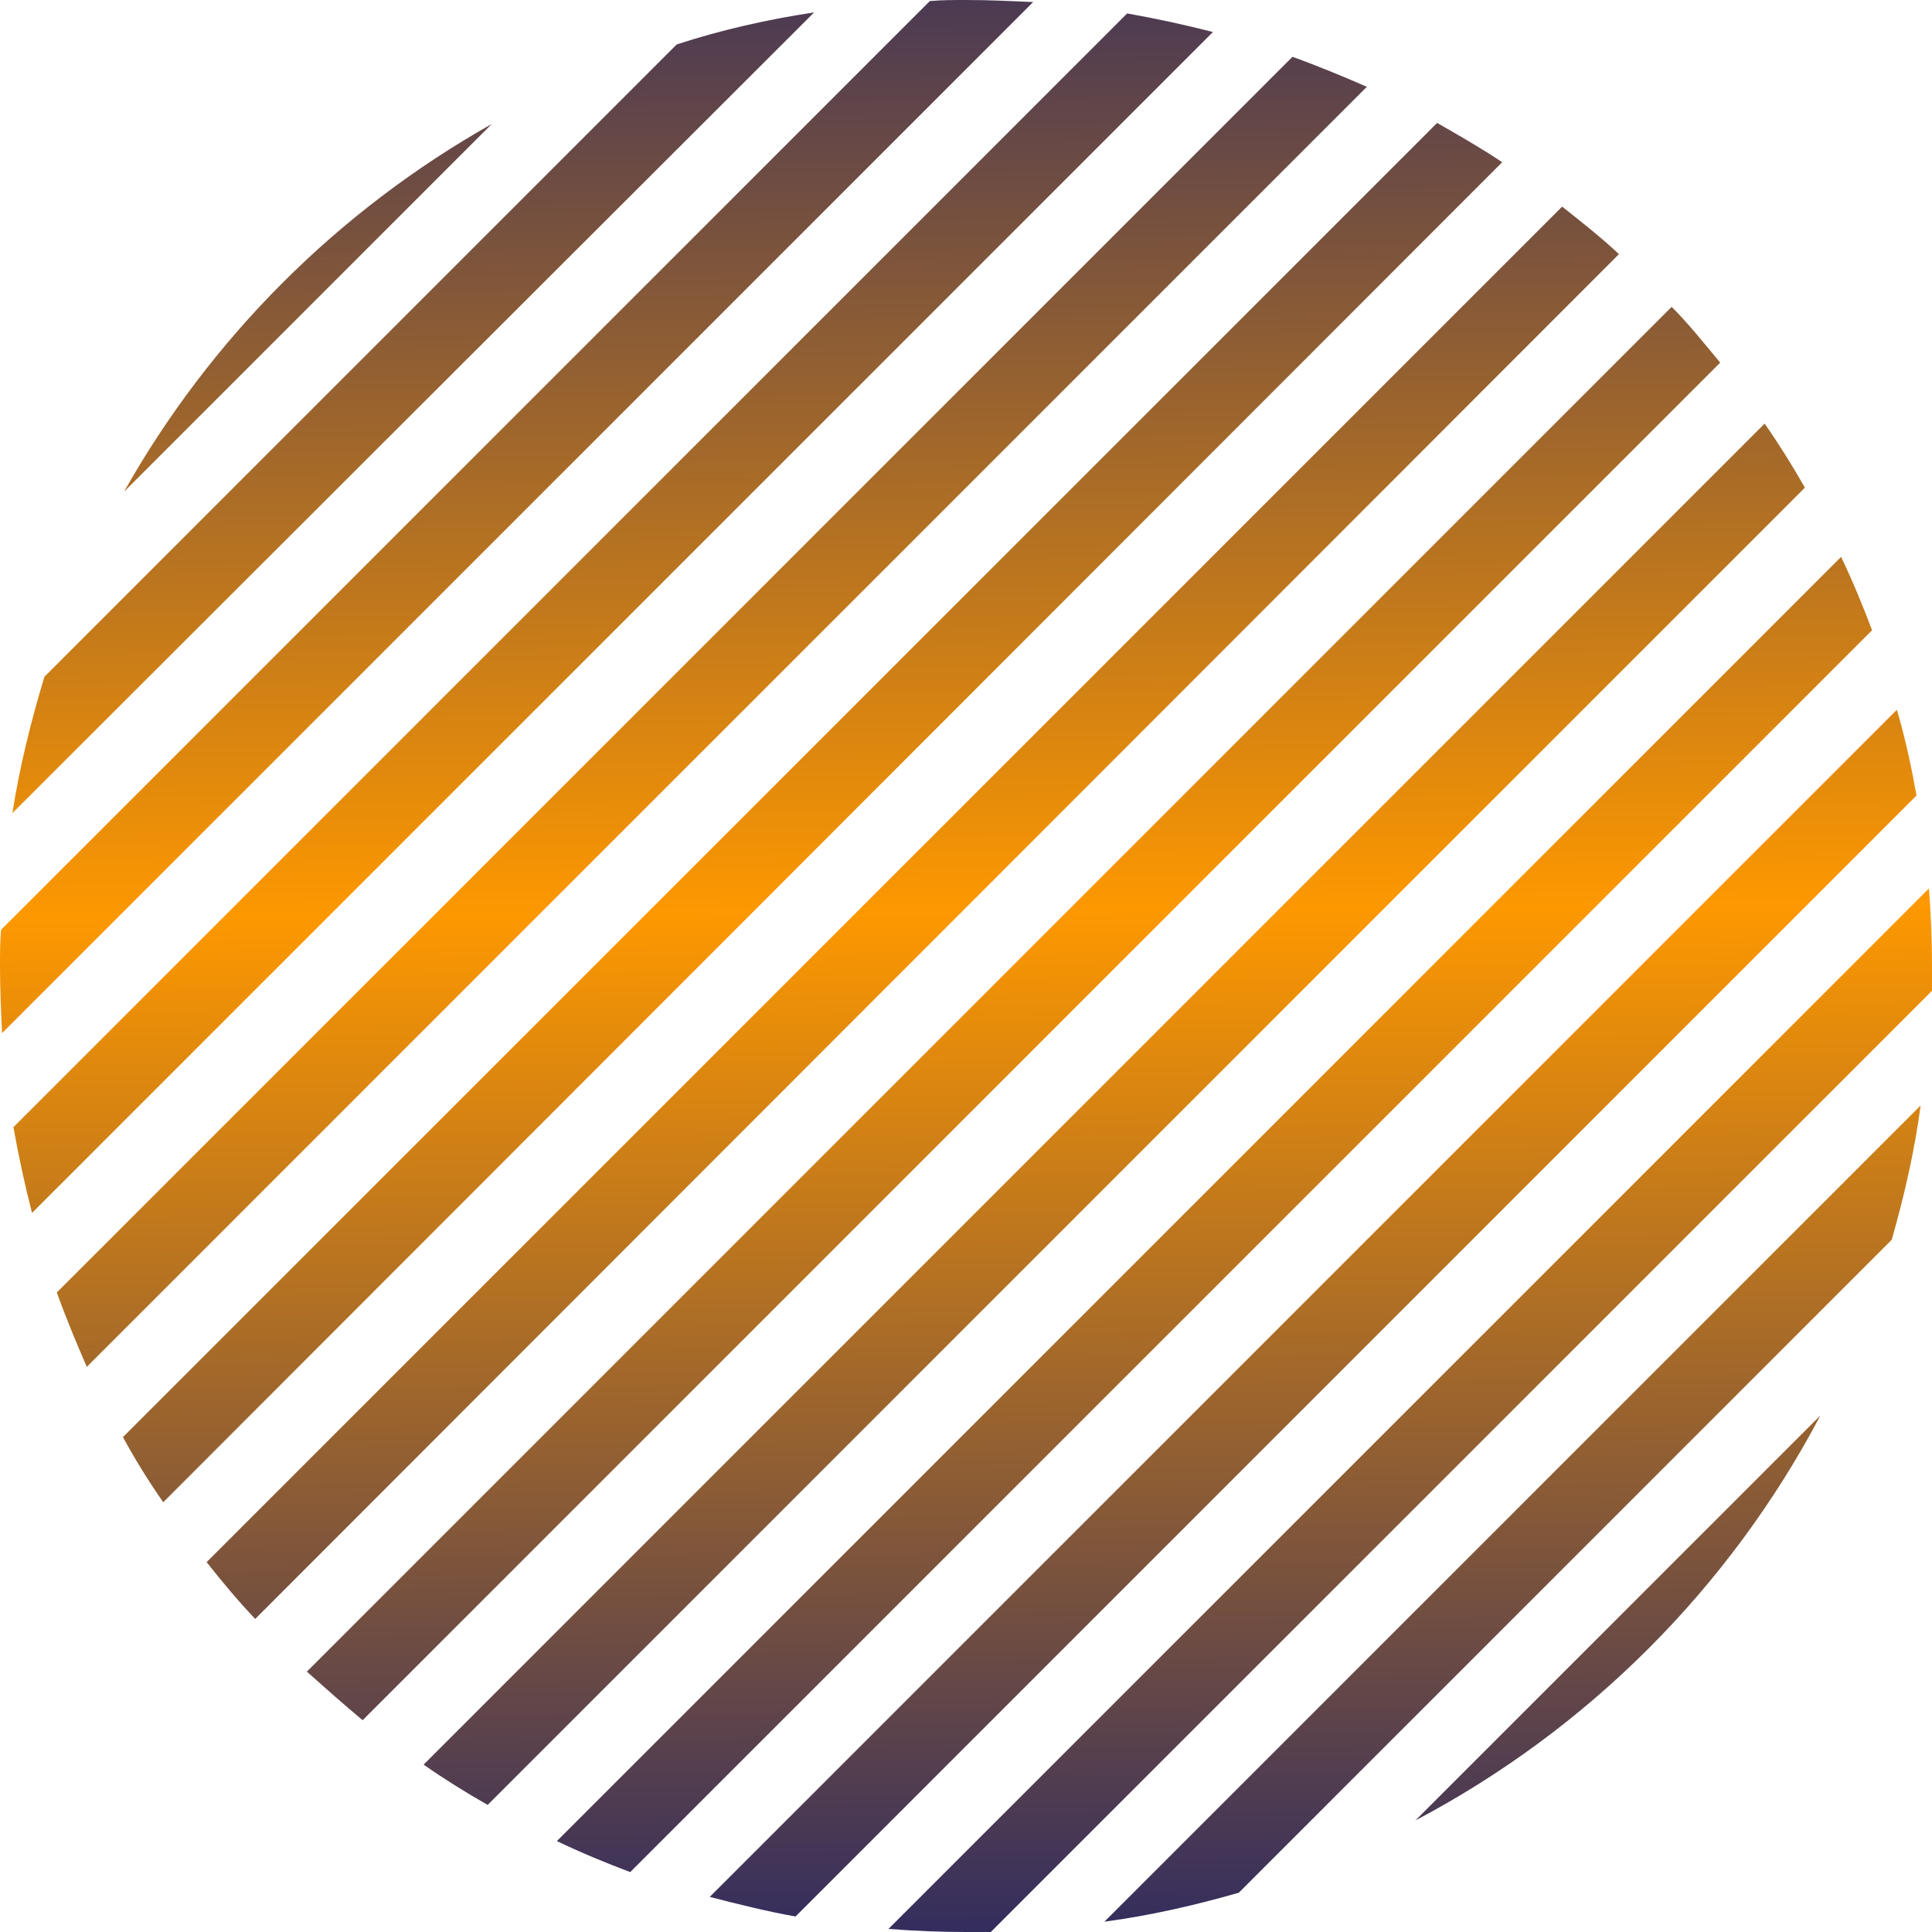 <?xml version="1.0" encoding="UTF-8" standalone="no"?><svg xmlns="http://www.w3.org/2000/svg" xmlns:xlink="http://www.w3.org/1999/xlink" fill="#000000" height="187" preserveAspectRatio="xMidYMid meet" version="1" viewBox="0.0 0.0 187.0 187.0" width="187" zoomAndPan="magnify"><linearGradient gradientUnits="userSpaceOnUse" id="a" x1="92.636" x2="94.242" xlink:actuate="onLoad" xlink:show="other" xlink:type="simple" y1="-18.475" y2="193.544"><stop offset="0" stop-color="#262664"/><stop offset="0.503" stop-color="#fd9800"/><stop offset="1" stop-color="#262664"/></linearGradient><path d="M47.6,12L12,47.6C20.4,32.7,32.7,20.4,47.6,12z M65.5,4.3L4.3,65.5c-1.3,4.3-2.4,8.7-3.1,13.2L78.8,1.2 C74.2,1.9,69.8,2.9,65.5,4.3z M93.5,0c-1.2,0-2.3,0-3.5,0.1L0.1,90C0,91.2,0,92.3,0,93.5c0,2.2,0.1,4.4,0.2,6.5L100,0.2 C97.8,0.1,95.7,0,93.5,0z M109.1,1.3L1.3,109.1c0.5,2.8,1.1,5.6,1.8,8.3L117.4,3.1C114.7,2.4,111.9,1.8,109.1,1.3z M125.1,5.5 L5.5,125.1c0.9,2.5,1.9,4.9,2.9,7.2L132.3,8.4C130,7.4,127.6,6.4,125.1,5.5z M139.1,11.9L11.9,139.1c1.2,2.2,2.5,4.3,3.9,6.3 L145.4,15.7C143.3,14.3,141.2,13.1,139.1,11.9z M151.2,20L20,151.2c1.5,1.9,3,3.7,4.7,5.5L156.7,24.6C155,23,153.1,21.5,151.2,20z M161.8,29.7L29.7,161.8c1.8,1.6,3.6,3.2,5.4,4.7L166.5,35.1C165,33.3,163.5,31.4,161.8,29.7z M170.8,41L41,170.8 c2,1.4,4.1,2.7,6.2,3.9L174.7,47.2C173.5,45.1,172.2,43,170.8,41z M178.2,53.9L53.9,178.2c2.3,1.1,4.7,2.1,7.1,3L181.2,61 C180.3,58.6,179.3,56.2,178.2,53.9z M183.6,68.7L68.7,183.6c2.7,0.7,5.5,1.4,8.3,1.9L185.5,77C185,74.2,184.4,71.4,183.6,68.7z M186.7,86L86,186.7c2.5,0.2,5,0.3,7.5,0.3c0.8,0,1.6,0,2.4,0l91.1-91.1c0-0.8,0-1.6,0-2.4C187,91,186.9,88.5,186.7,86z M119.9,183.2l63.2-63.2c1.2-4.2,2.2-8.5,2.8-13l-79,79C111.4,185.4,115.7,184.4,119.9,183.2z M176.2,137L137,176.2 C153.7,167.4,167.4,153.7,176.2,137z" fill="url(#a)"/></svg>